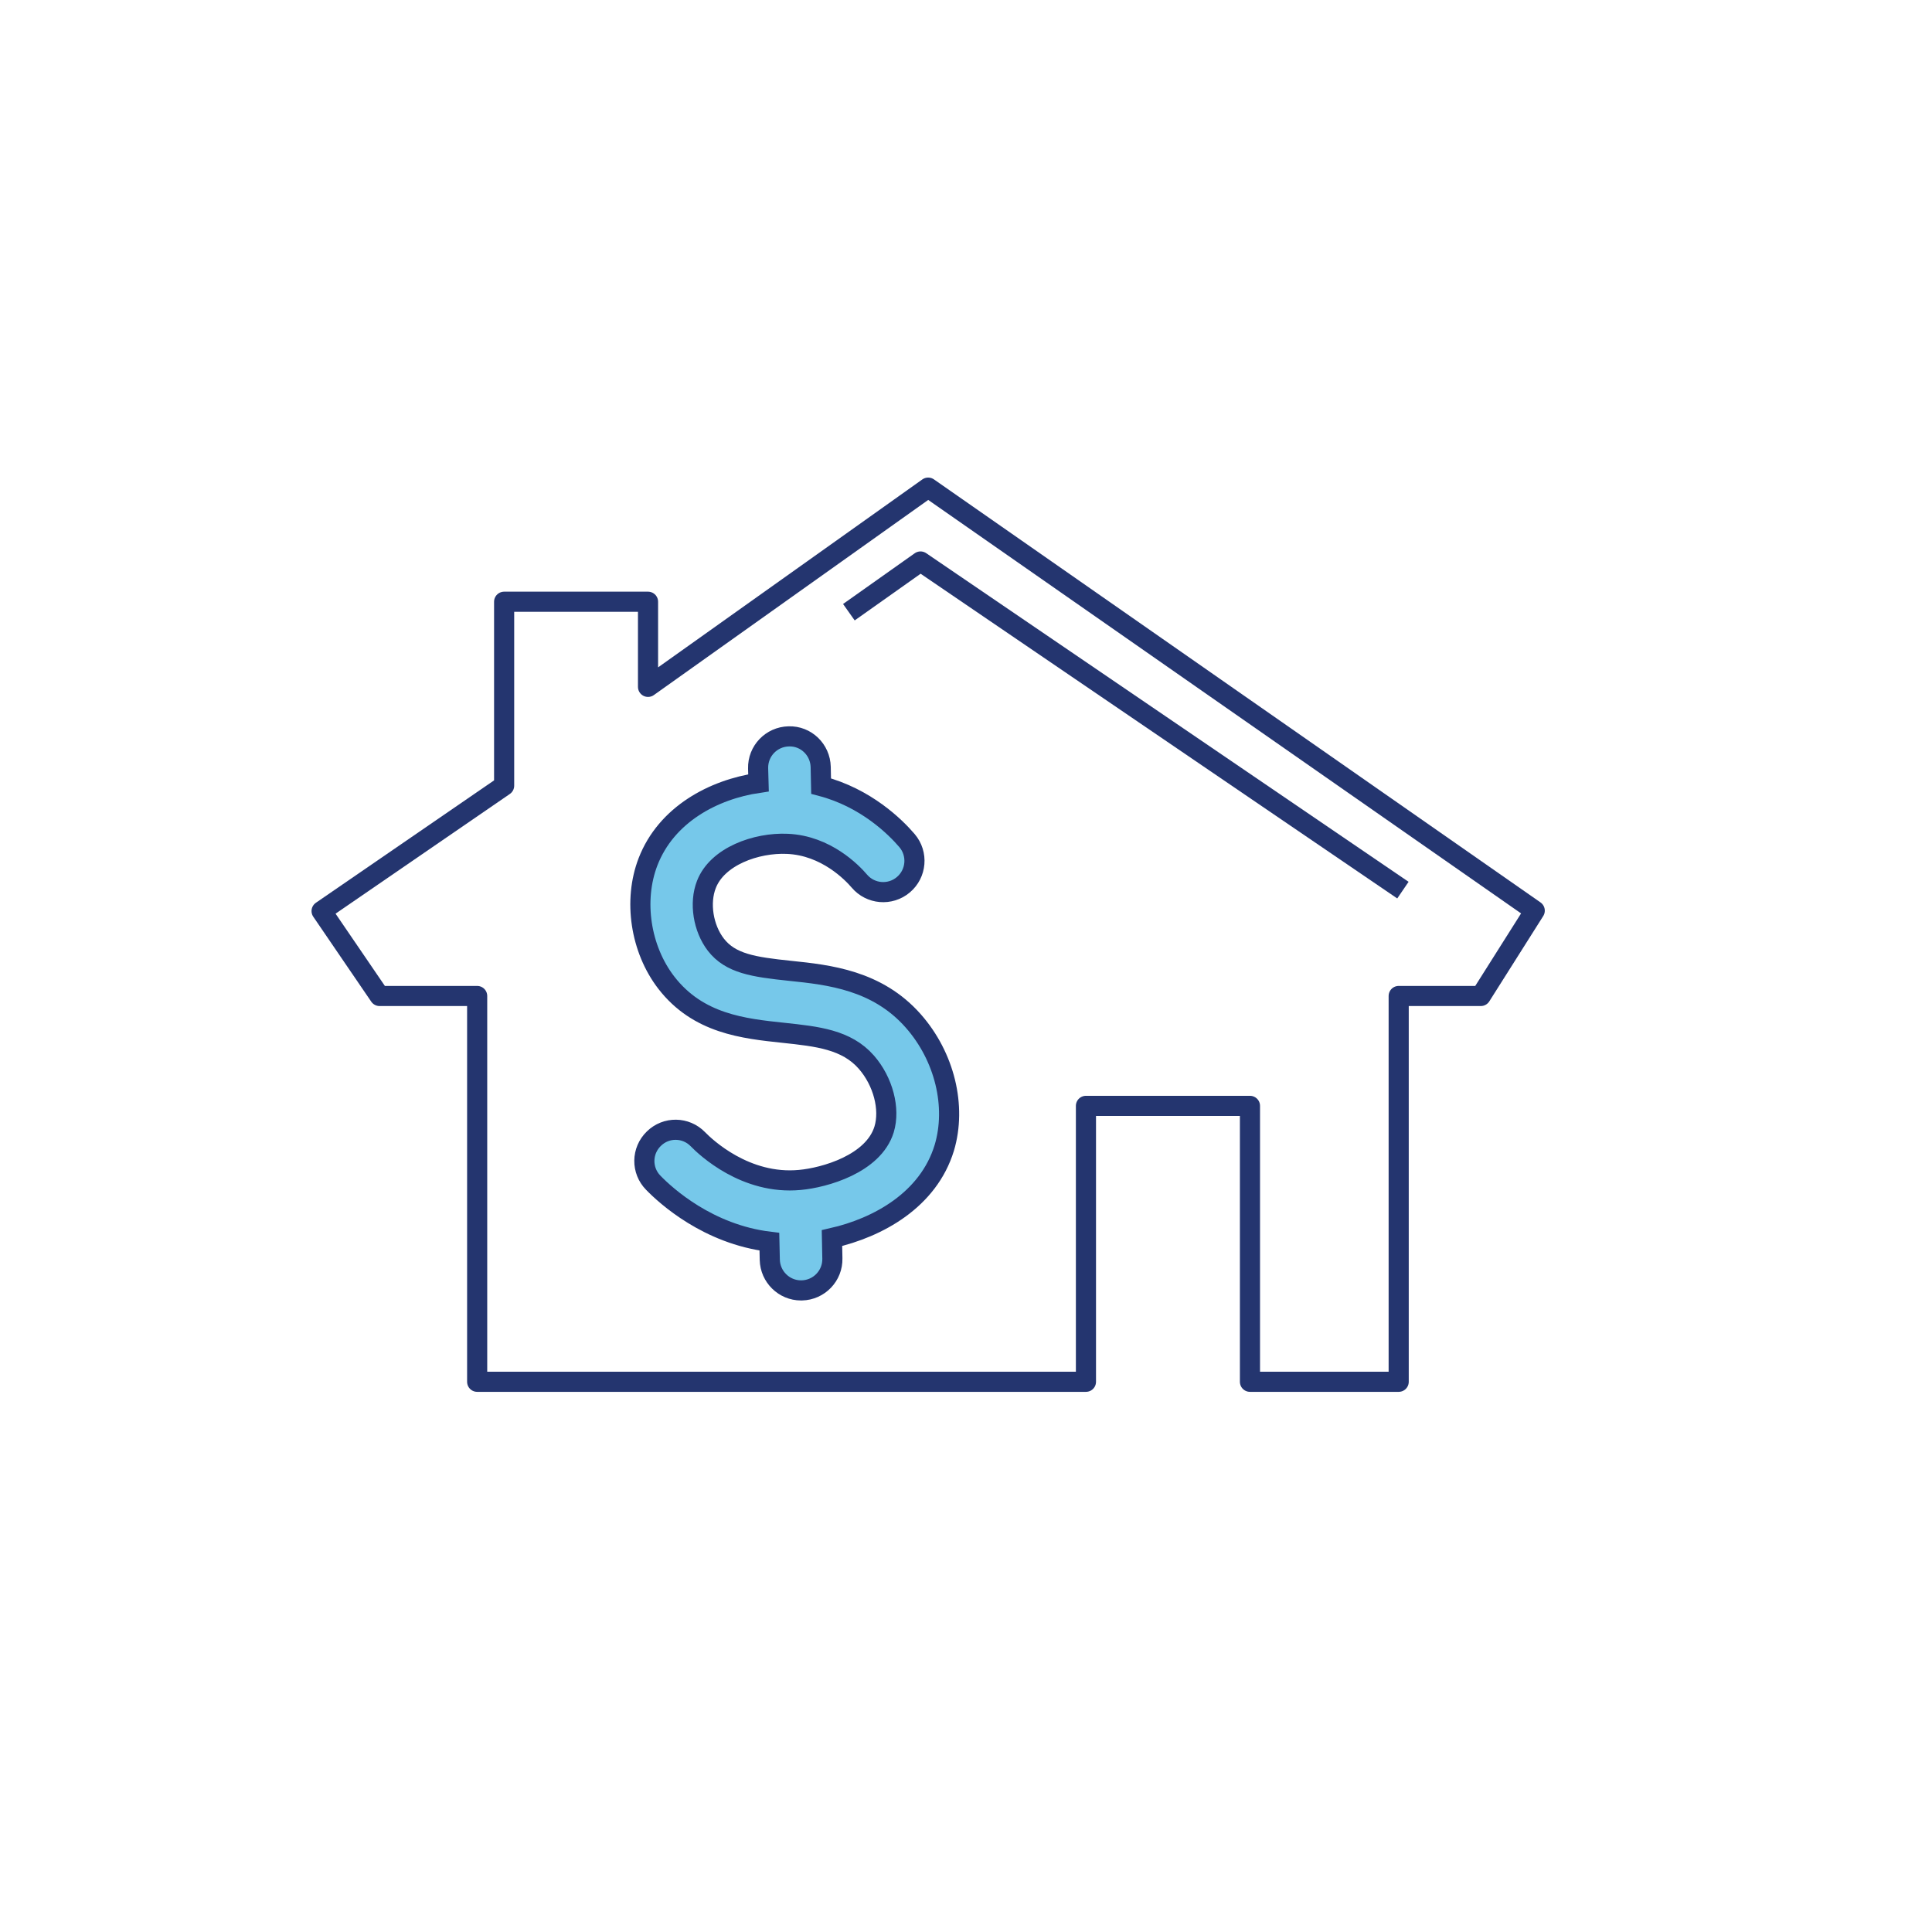 <?xml version="1.0" encoding="utf-8"?>
<!-- Generator: Adobe Illustrator 23.0.6, SVG Export Plug-In . SVG Version: 6.00 Build 0)  -->
<!DOCTYPE svg PUBLIC "-//W3C//DTD SVG 1.1//EN" "http://www.w3.org/Graphics/SVG/1.1/DTD/svg11.dtd">
<svg version="1.1" id="Layer_1" xmlns:x="http://ns.adobe.com/Extensibility/1.0/" xmlns:i="http://ns.adobe.com/AdobeIllustrator/10.0/" xmlns:graph="http://ns.adobe.com/Graphs/1.0/" xmlns="http://www.w3.org/2000/svg" xmlns:xlink="http://www.w3.org/1999/xlink" x="0px" y="0px" viewBox="0 0 96 96" style="enable-background:new 0 0 96 96;" xml:space="preserve">
  <style type="text/css">
	.st0{fill:none;stroke:#24356F;stroke-linejoin:round;stroke-miterlimit:10;}
	.st1{fill:#76C8EA;stroke:#24356F;stroke-miterlimit:10;}
	.st2{fill:none;stroke:#24356F;stroke-miterlimit:10;}
	.st3{fill:#76C8EA;}
	.st4{fill:#24356F;}
	.st5{fill:none;stroke:#24356F;stroke-width:1.166;stroke-linejoin:round;stroke-miterlimit:10;}
	.st6{fill:#76C8EA;stroke:#24356F;stroke-linejoin:round;stroke-miterlimit:10;}
</style>
  <switch>
    <g>
      <polygon class="st0" points="46.12,24.23 32.2,34.13 32.2,29.9 25.05,29.9 25.05,39.04 15.98,45.27 18.86,49.49 23.71,49.49 
			23.71,68.66 53.96,68.66 53.96,54.95 62.11,54.95 62.11,68.66 69.5,68.66 69.5,49.49 73.58,49.49 76.26,45.25 		" />
      <g>
        <path class="st1" d="M45.38,50.73c-1.79-2.03-4.19-2.29-6.12-2.49c-1.82-0.19-2.96-0.36-3.69-1.3c-0.63-0.82-0.83-2.07-0.47-2.99
				c0.54-1.4,2.48-2.09,4.02-2.02c1.93,0.08,3.23,1.44,3.58,1.85c0.55,0.65,1.53,0.74,2.19,0.18c0.65-0.55,0.74-1.53,0.18-2.19
				c-0.59-0.69-2.05-2.13-4.27-2.71l-0.02-0.95c-0.02-0.86-0.73-1.55-1.59-1.52c-0.86,0.02-1.54,0.73-1.52,1.59l0.02,0.72
				c-2.24,0.33-4.58,1.57-5.49,3.92c-0.74,1.92-0.38,4.34,0.91,6.01c1.58,2.04,3.83,2.28,5.82,2.49c1.68,0.18,3.13,0.33,4.12,1.46
				c0.83,0.95,1.19,2.32,0.88,3.34c-0.53,1.72-2.97,2.4-4.18,2.51c-2.71,0.26-4.7-1.64-5.07-2.02c-0.6-0.62-1.58-0.63-2.19-0.03
				c-0.62,0.6-0.63,1.58-0.03,2.19c0.64,0.66,2.73,2.56,5.77,2.93l0.02,0.9c0.02,0.84,0.71,1.52,1.55,1.52c0.01,0,0.02,0,0.04,0
				c0.86-0.02,1.54-0.73,1.52-1.59l-0.02-1.01c2.3-0.52,4.79-1.9,5.58-4.48C47.54,54.97,46.94,52.5,45.38,50.73z" />
      </g>
      <polyline class="st0" points="42.18,30.42 45.74,27.9 69.71,44.23 		" />
    </g>
  </switch>
</svg>